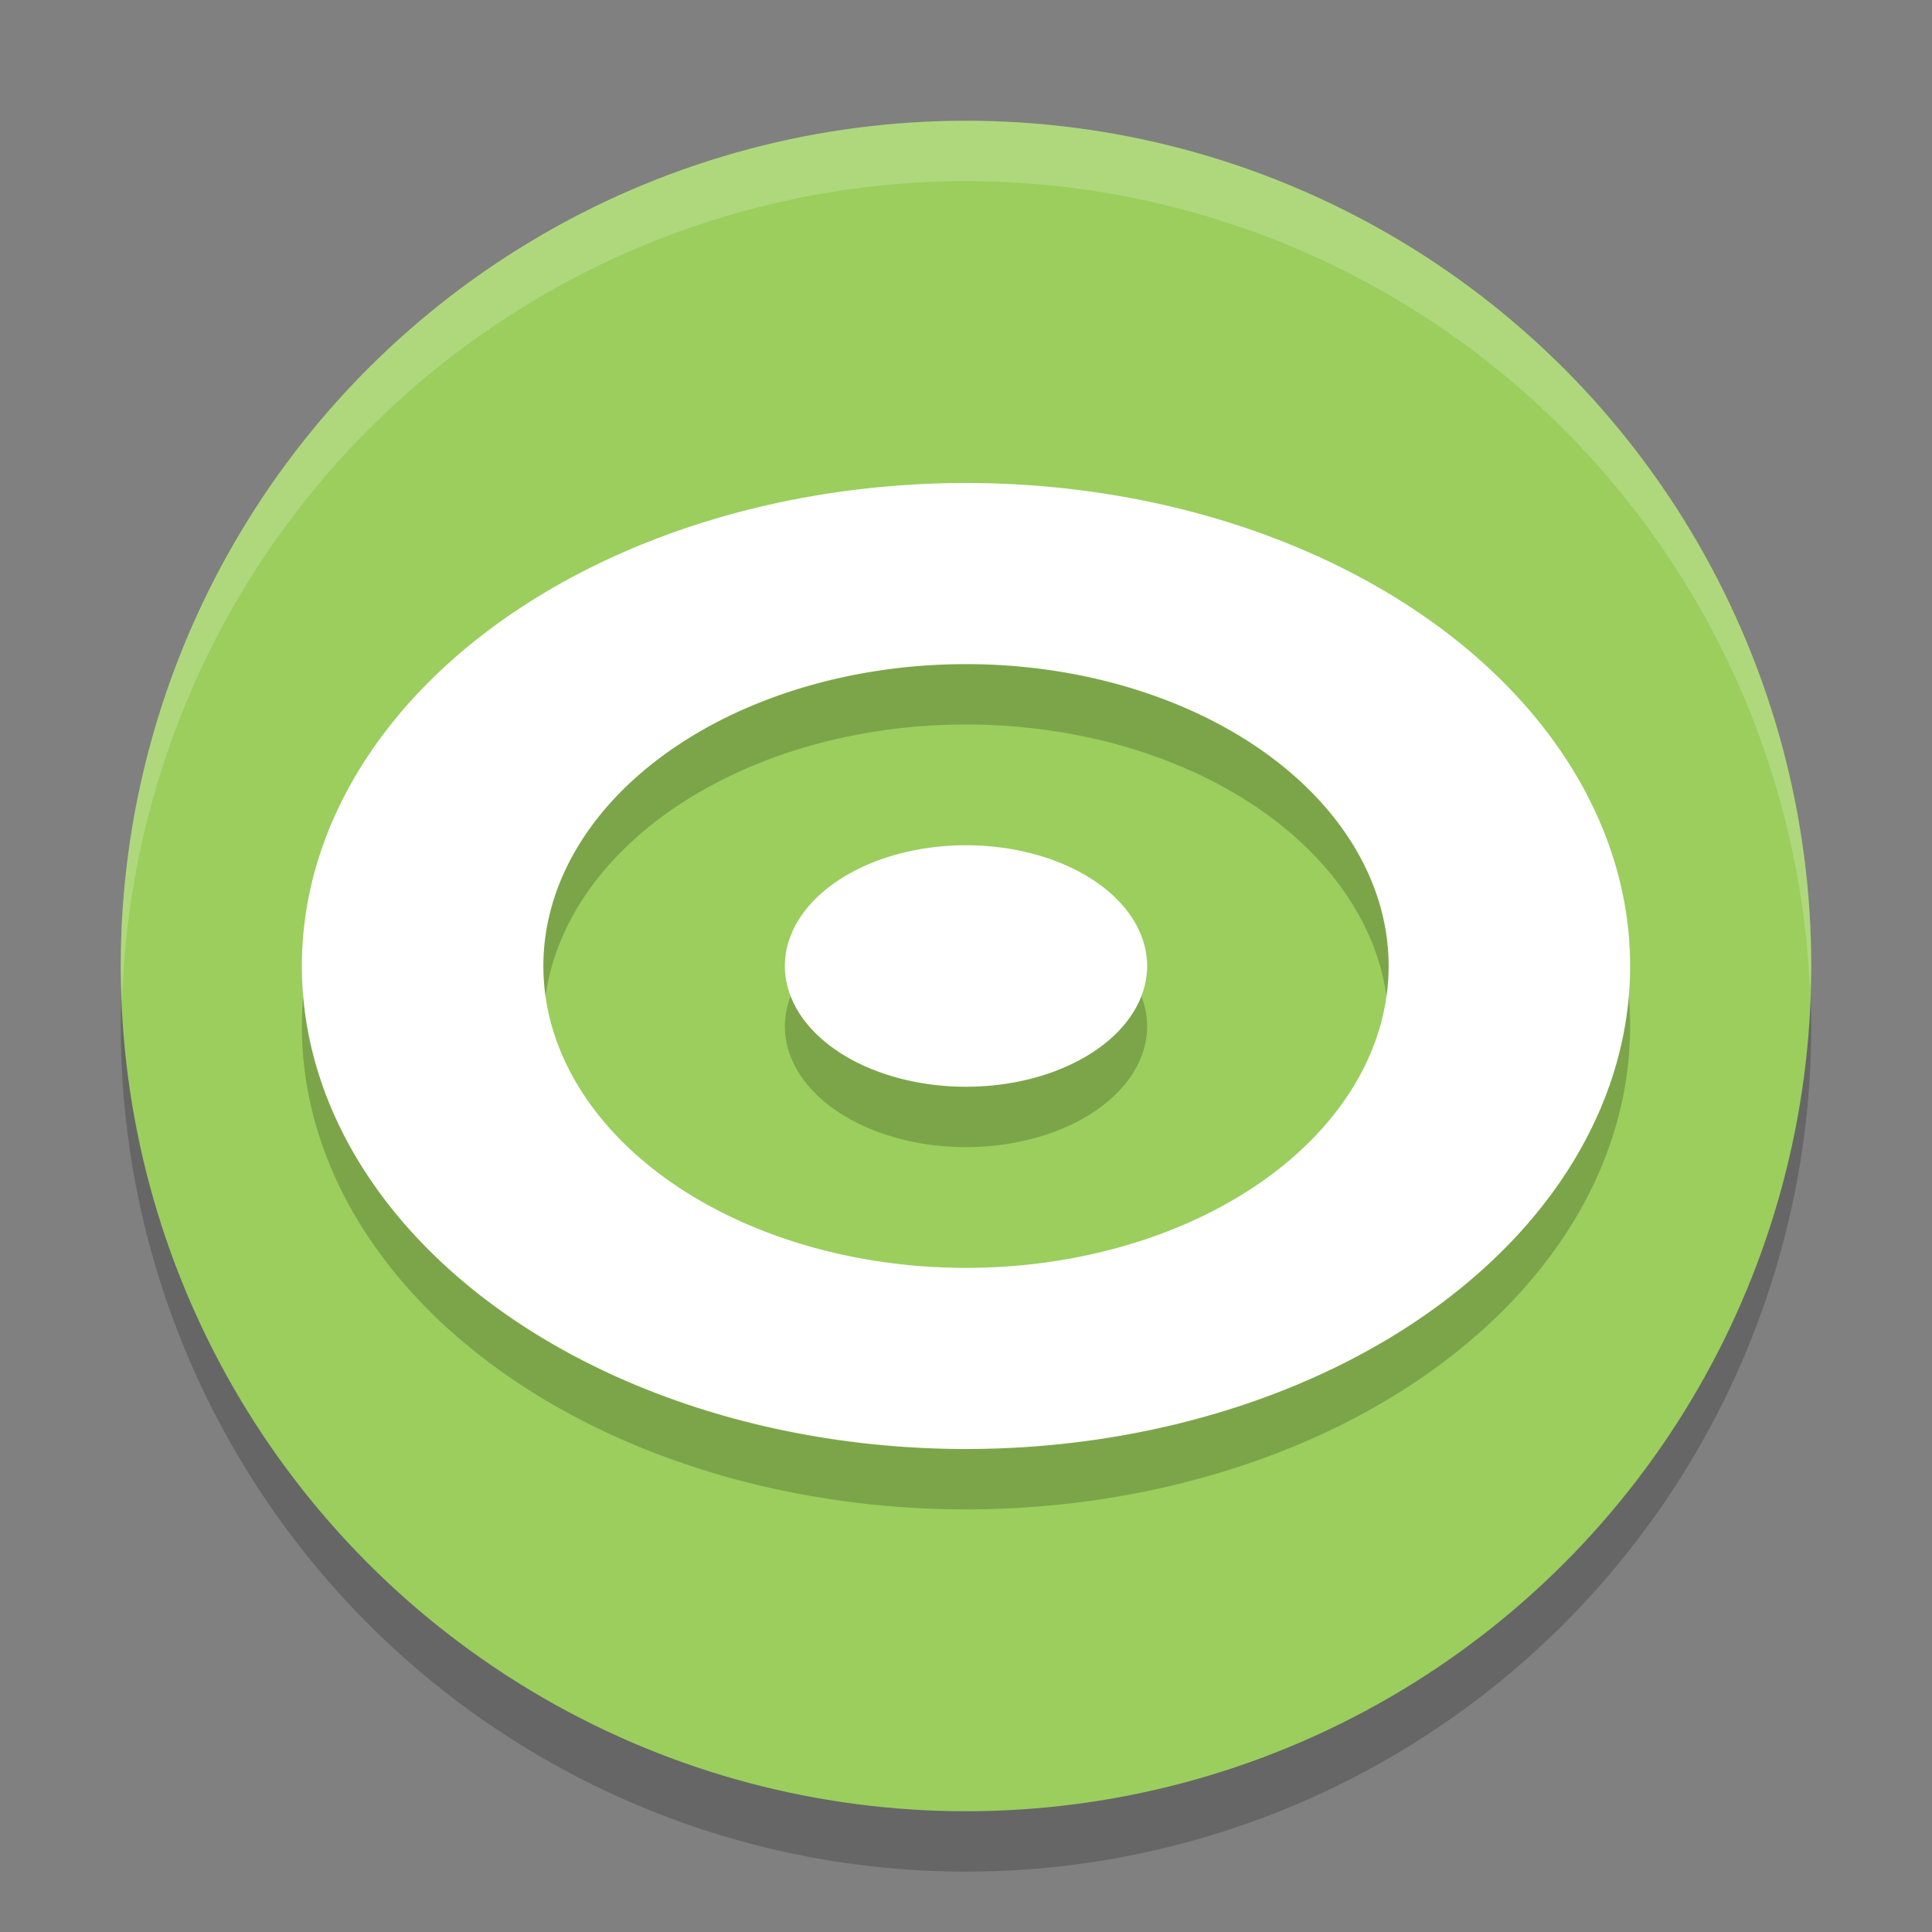 <svg width="32" height="32" version="1.1" xmlns="http://www.w3.org/2000/svg">
 <rect width="100%" height="100%" fill="#808080" stroke="none"/>
 <circle cx="16" cy="17" r="14" style="opacity:.2"/>
 <circle cx="16" cy="16" r="14" style="fill:#9bce5d"/>
 <path d="M 16,2 A 14,14 0 0 0 2,16 14,14 0 0 0 2.022,16.586 14,14 0 0 1 16,3 14,14 0 0 1 29.979,16.414 14,14 0 0 0 30,16 14,14 0 0 0 16,2 Z" style="fill:#ffffff;opacity:.2"/>
 <path d="m16 9a11 8 0 0 0-11 8 11 8 0 0 0 11 8 11 8 0 0 0 11-8 11 8 0 0 0-11-8zm0 3a7 5 0 0 1 7 5 7 5 0 0 1-7 5 7 5 0 0 1-7-5 7 5 0 0 1 7-5zm0 3a3 2 0 0 0-3 2 3 2 0 0 0 3 2 3 2 0 0 0 3-2 3 2 0 0 0-3-2z" style="opacity:.2"/>
 <path d="m16 8a11 8 0 0 0-11 8 11 8 0 0 0 11 8 11 8 0 0 0 11-8 11 8 0 0 0-11-8zm0 3a7 5 0 0 1 7 5 7 5 0 0 1-7 5 7 5 0 0 1-7-5 7 5 0 0 1 7-5zm0 3a3 2 0 0 0-3 2 3 2 0 0 0 3 2 3 2 0 0 0 3-2 3 2 0 0 0-3-2z" style="fill:#ffffff"/>
</svg>
